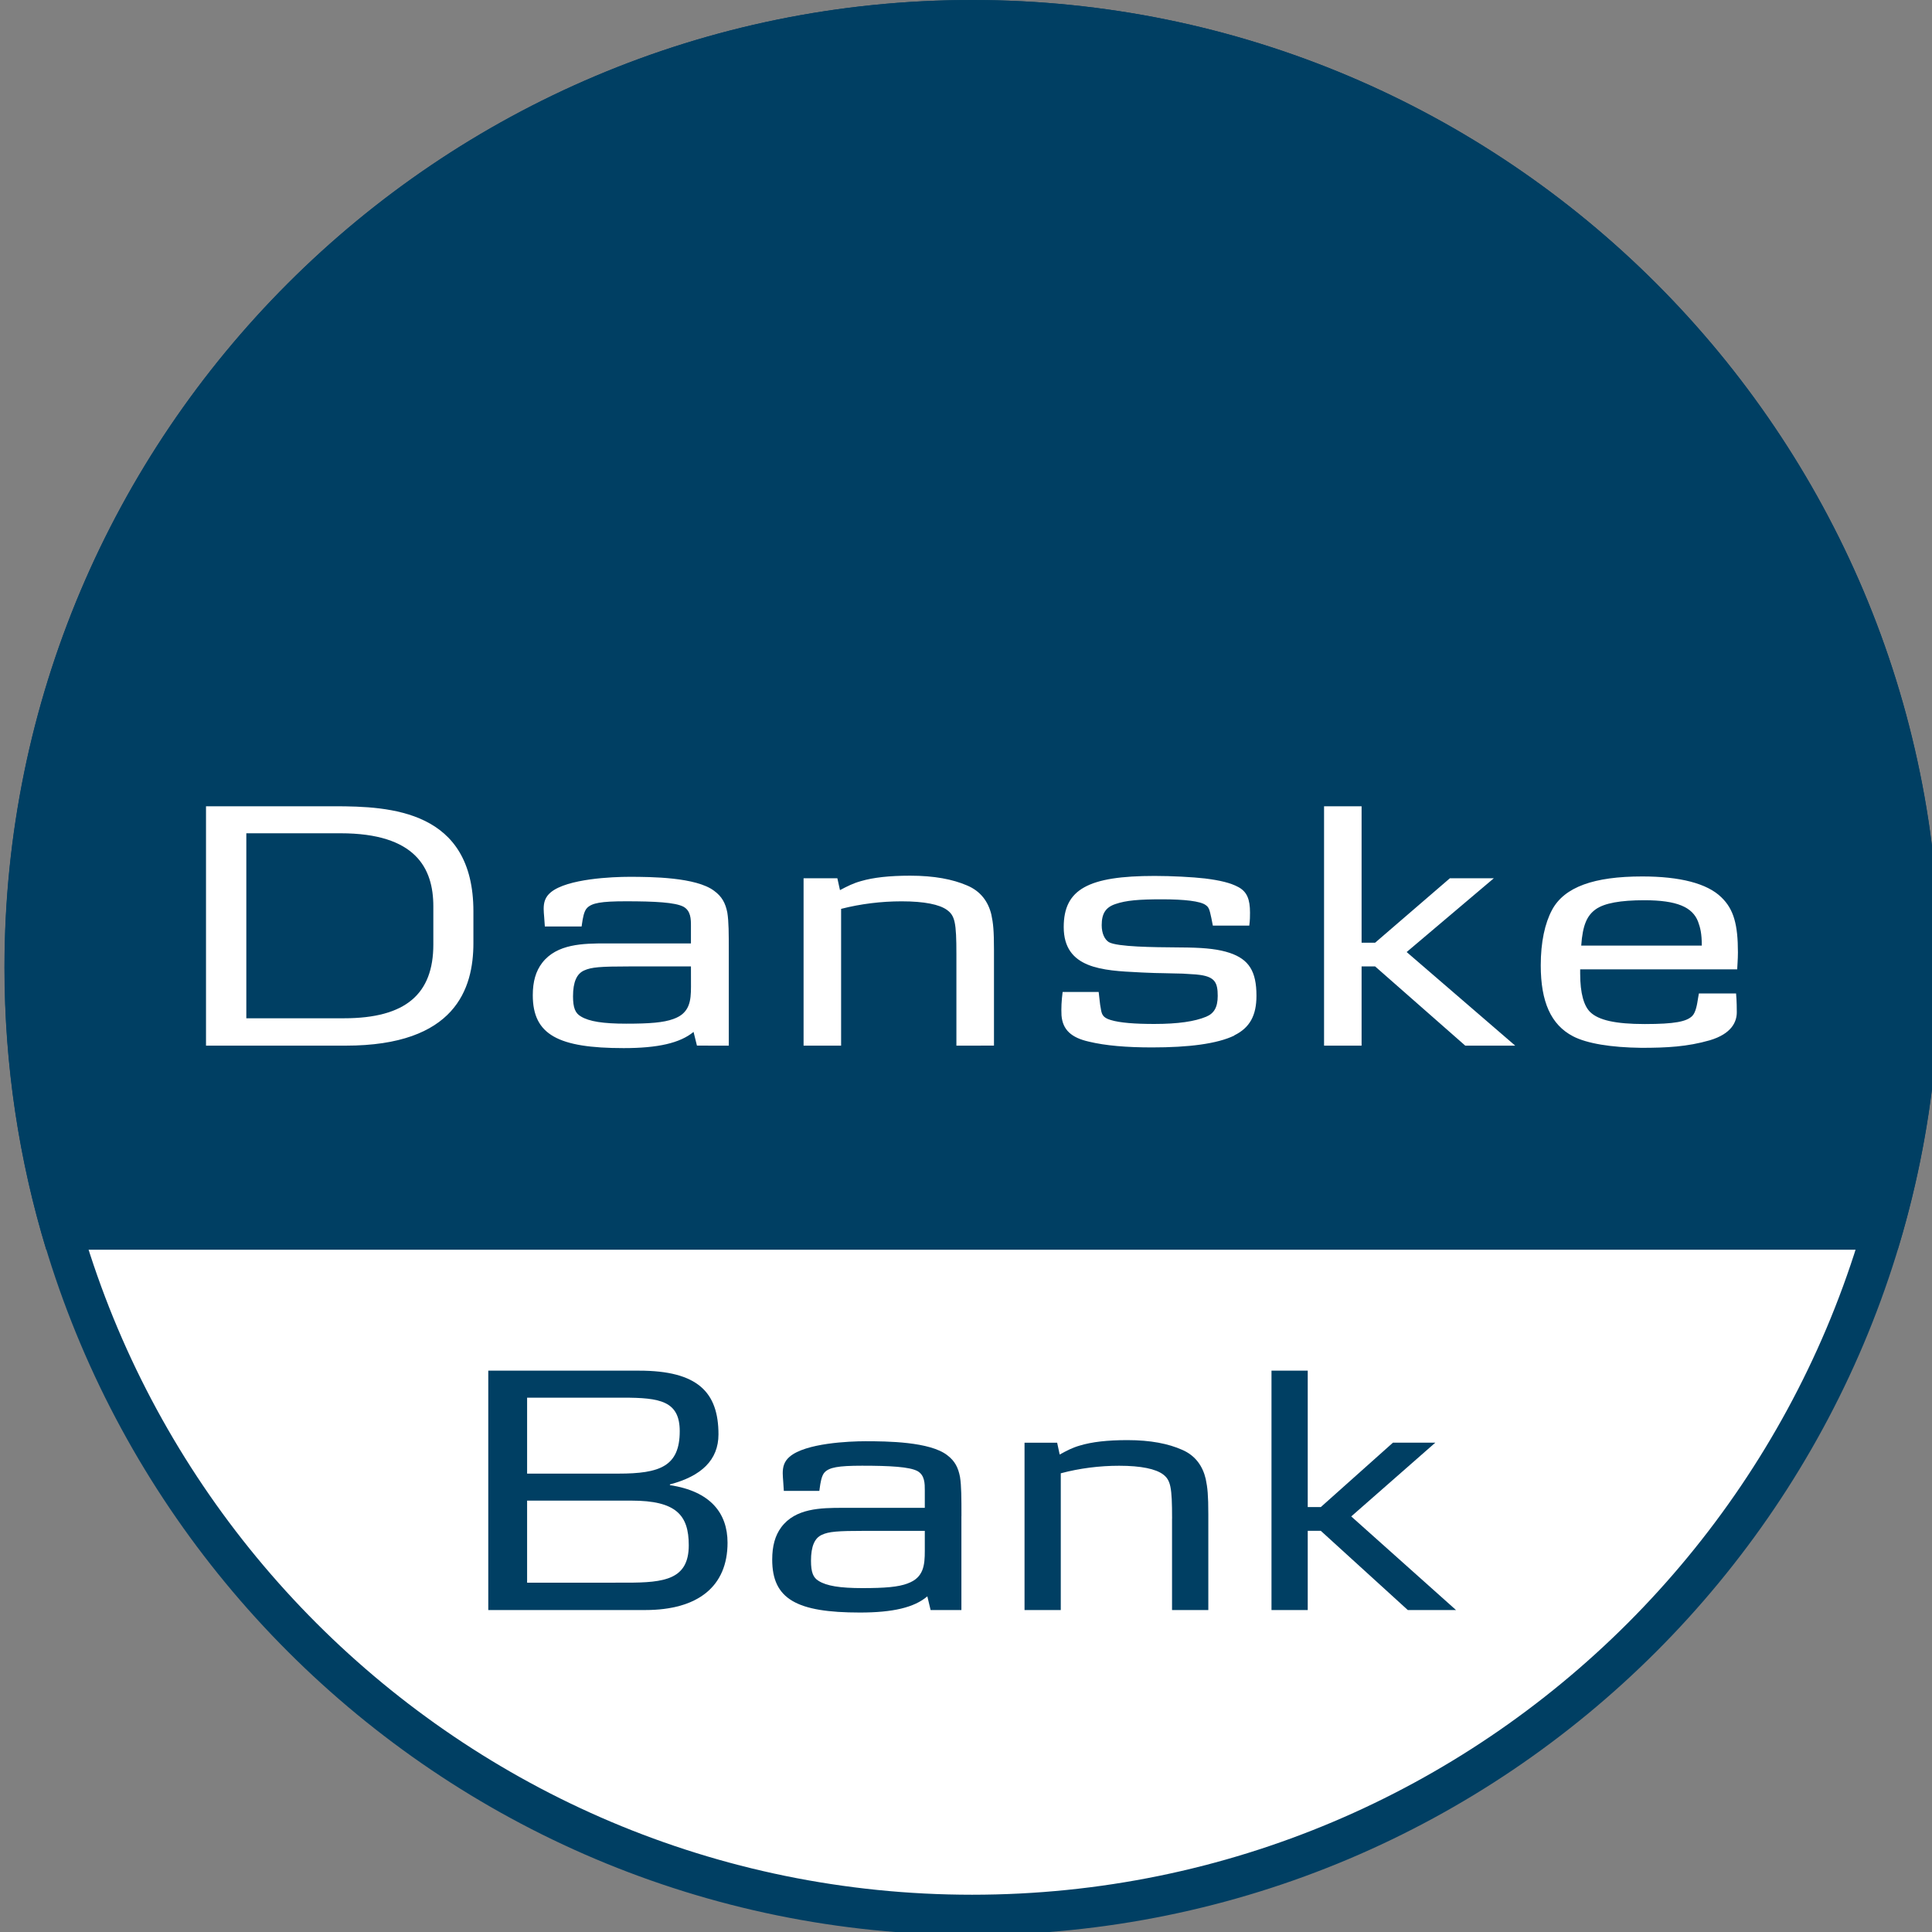 <?xml version="1.0" encoding="UTF-8"?>
<svg width="48" height="48" version="1.1" viewBox="0 0 12.7 12.7" xmlns="http://www.w3.org/2000/svg" xmlns:cc="http://creativecommons.org/ns#" xmlns:dc="http://purl.org/dc/elements/1.1/" xmlns:rdf="http://www.w3.org/1999/02/22-rdf-syntax-ns#">
 <rect x="0" y="0" width="12.7" height="12.7" fill="#808080" stroke="none"/>
 <g transform="matrix(.265 0 0 .265 -19.05 8e-8)">
  <path d="m119.5 24c0 12.979-10.521 23.5-23.5 23.5-12.979 0-23.5-10.521-23.5-23.5s10.521-23.5 23.5-23.5c12.979 0 23.5 10.521 23.5 23.5z" fill="#fff" stroke="#003f63"/>
  <g fill="#003f63">
   <path d="m82.636 23.429c0 1.223-0.68 1.83-2.217 1.83h-2.422v-4.589h2.338c1.863 0 2.301 0.866 2.301 1.812z"/>
   <path d="m89.027 24.474c0 0.348-0.028 0.66-0.438 0.803-0.242 0.089-0.587 0.116-1.165 0.116-0.577 0-0.922-0.054-1.127-0.179-0.14-0.08-0.196-0.214-0.196-0.5 0-0.357 0.093-0.563 0.28-0.643 0.177-0.08 0.401-0.098 1.108-0.098h1.537z"/>
   <path d="m111.11 23.456h2.991c0-0.303-0.038-0.447-0.094-0.598-0.14-0.357-0.522-0.527-1.333-0.527-0.587 0-0.987 0.071-1.202 0.223-0.214 0.152-0.326 0.384-0.362 0.902z"/>
  </g>
  <g clip-rule="evenodd" fill="#003f63" fill-rule="evenodd">
   <path d="m118.96 31c0.674-2.215 1.037-4.565 1.037-7 0-13.255-10.745-24-24-24-13.255 0-24 10.745-24 24 0 2.435 0.363 4.785 1.037 7zm-35.33-7.607v-0.786c0-2.509-2.059-2.607-3.447-2.607h-3.186v5.938h3.465c2.72 0 3.168-1.411 3.168-2.545zm6.335 2.545v-2.331c0-0.438 0-0.75-0.037-0.973-0.047-0.232-0.131-0.393-0.326-0.536-0.447-0.339-1.556-0.348-2.105-0.348-0.41 0-1.537 0.045-1.947 0.384-0.14 0.116-0.177 0.25-0.177 0.41 0 0.059 0.006 0.129 0.013 0.211 0.006 0.067 0.012 0.143 0.016 0.227h0.912c0.003-0.019 0.007-0.042 0.01-0.068 0.018-0.124 0.045-0.316 0.13-0.396 0.121-0.117 0.336-0.161 0.959-0.161 0.718 0 1.221 0.027 1.426 0.134 0.187 0.103 0.187 0.312 0.187 0.479l-1e-4 0.022v0.41h-2.106c-0.568 0-1.22 0.009-1.584 0.482-0.158 0.205-0.233 0.464-0.233 0.803 0 0.982 0.633 1.312 2.255 1.312 0.848 0 1.397-0.125 1.733-0.402l0.084 0.34zm5.646 0v-2.268c0-0.786-0.037-0.955-0.233-1.098-0.186-0.135-0.558-0.214-1.127-0.214-0.503 0-1.016 0.063-1.5 0.187v3.393h-0.931v-4.152h0.838l0.065 0.294c0.187-0.098 0.327-0.17 0.522-0.224 0.307-0.089 0.699-0.134 1.22-0.134 0.596 0 1.053 0.089 1.407 0.241 0.345 0.143 0.531 0.41 0.606 0.724 0.046 0.214 0.065 0.401 0.065 0.875v2.375zm6.893-0.25c-0.428 0.205-1.127 0.294-2.04 0.294-0.633 0-1.155-0.044-1.565-0.143-0.438-0.098-0.652-0.294-0.681-0.652-0.009-0.188 0-0.357 0.028-0.581h0.894c0.015 0.118 0.022 0.19 0.027 0.238 0.004 0.039 6e-3 0.063 0.01 0.083 5e-3 0.026 0.009 0.051 0.013 0.074 0.024 0.15 0.039 0.239 0.248 0.301 0.233 0.071 0.606 0.098 1.081 0.098 0.596 0 1.006-0.063 1.286-0.179 0.195-0.08 0.288-0.232 0.288-0.518 0-0.33-0.074-0.464-0.428-0.518-0.075-0.012-0.149-0.016-0.224-0.02-0.037-0.002-0.074-0.004-0.111-0.007-0.043-0.006-0.146-0.008-0.304-0.011-0.083-0.002-0.181-0.004-0.293-0.007-0.122 0-0.256-0.006-0.41-0.012l-0.14-0.006-0.031-0.002c-0.913-0.044-1.879-0.09-1.879-1.124 0-0.937 0.606-1.268 2.255-1.268 0.419 0 0.941 0.027 1.249 0.063 0.363 0.045 0.633 0.107 0.829 0.214 0.214 0.116 0.288 0.303 0.288 0.634 0 0.089 0 0.179-0.018 0.321h-0.904l-0.037-0.188c-0.047-0.223-0.065-0.268-0.14-0.321-0.13-0.098-0.531-0.143-1.09-0.143-0.568 0-0.885 0.027-1.145 0.116-0.243 0.08-0.345 0.232-0.345 0.526 0 0.206 0.075 0.357 0.177 0.42 0.203 0.119 1.129 0.127 1.683 0.131 0.108 8e-4 0.202 0.002 0.274 3e-3 0.466 0.009 0.773 0.044 1.044 0.134 0.474 0.161 0.661 0.456 0.661 1.062 0 0.492-0.167 0.795-0.55 0.983zm5.73 0.25-2.236-1.965h-0.336v1.965h-0.931v-5.938h0.931v3.384h0.336l1.854-1.598h1.09l-2.162 1.83 2.693 2.322zm6.717-1.295h-0.922c-7e-3 0.029-0.013 0.069-0.02 0.114-0.023 0.149-0.055 0.359-0.148 0.448-0.14 0.134-0.42 0.197-1.175 0.197-0.735 0-1.145-0.098-1.35-0.294-0.159-0.152-0.252-0.465-0.252-0.956v-0.107h3.895c3e-3 -0.077 7e-3 -0.132 0.01-0.18 4e-3 -0.08 8e-3 -0.139 8e-3 -0.24 0-0.687-0.103-1.071-0.41-1.366-0.354-0.348-1.034-0.518-1.965-0.518-1.193 0-1.929 0.259-2.236 0.83-0.177 0.331-0.28 0.795-0.28 1.376 0 0.902 0.252 1.473 0.801 1.759 0.345 0.179 0.941 0.277 1.696 0.286 0.633 0 1.137-0.027 1.696-0.187 0.54-0.161 0.67-0.455 0.67-0.696 0-0.063 0-0.268-0.018-0.465z"/>
   <path d="m88.505 36.84c1.007 0.152 1.429 0.696 1.429 1.428 0 1.08-0.728 1.67-2.041 1.67h-3.894v-5.938h3.74c1.457 0 1.97 0.536 1.97 1.581 0 0.634-0.423 1.036-1.205 1.241zm-1.277-0.286c1.025 0 1.52-0.179 1.52-1.053 0-0.75-0.494-0.831-1.403-0.831h-2.383v1.884zm0.207 2.705c0.936 0 1.537-0.08 1.537-0.928 0-0.75-0.314-1.107-1.421-1.107h-2.589v2.036z"/>
   <path d="m95.735 37.607v2.331h-0.764l-0.081-0.34c-0.323 0.277-0.854 0.402-1.672 0.402-1.564 0-2.176-0.33-2.176-1.312 0-0.34 0.072-0.598 0.224-0.803 0.351-0.473 0.98-0.482 1.529-0.482h2.032v-0.41c0-0.007 1e-4 -0.014 1e-4 -0.022 3e-4 -0.167 8e-4 -0.376-0.18-0.479-0.198-0.107-0.684-0.134-1.376-0.134-0.602 0-0.809 0.044-0.926 0.161-0.082 0.082-0.108 0.275-0.125 0.399-0.003 0.025-0.006 0.047-0.009 0.065h-0.881c-4e-3 -0.085-0.01-0.161-0.015-0.229-0.006-0.081-0.012-0.151-0.012-0.209 0-0.161 0.036-0.294 0.171-0.41 0.395-0.339 1.483-0.384 1.879-0.384 0.531 0 1.601 0.009 2.033 0.348 0.188 0.143 0.269 0.304 0.314 0.536 0.036 0.223 0.036 0.535 0.036 0.973zm-1.331 1.67c0.396-0.143 0.423-0.456 0.423-0.803v-0.5h-1.483c-0.684 0-0.899 0.018-1.07 0.098-0.18 0.08-0.27 0.286-0.27 0.643 0 0.286 0.054 0.42 0.189 0.5 0.197 0.125 0.53 0.179 1.087 0.179 0.558 0 0.891-0.027 1.124-0.116z"/>
  </g>
  <path d="m100.96 37.67v2.268h0.9v-2.375c0-0.473-0.019-0.66-0.064-0.875-0.072-0.313-0.252-0.581-0.584-0.724-0.342-0.152-0.783-0.241-1.358-0.241-0.504 0-0.881 0.045-1.178 0.134-0.189 0.054-0.323 0.125-0.503 0.224l-0.063-0.294h-0.809v4.152h0.899v-3.393c0.468-0.125 0.962-0.187 1.448-0.187 0.549 0 0.908 0.08 1.089 0.214 0.188 0.143 0.224 0.313 0.224 1.098z" fill="#003f63"/>
  <path d="m104.65 37.973 2.158 1.965h1.196l-2.599-2.322 2.086-1.83h-1.051l-1.79 1.598h-0.324v-3.384h-0.899v5.938h0.899v-1.965z" fill="#003f63"/>
 </g>
</svg>
